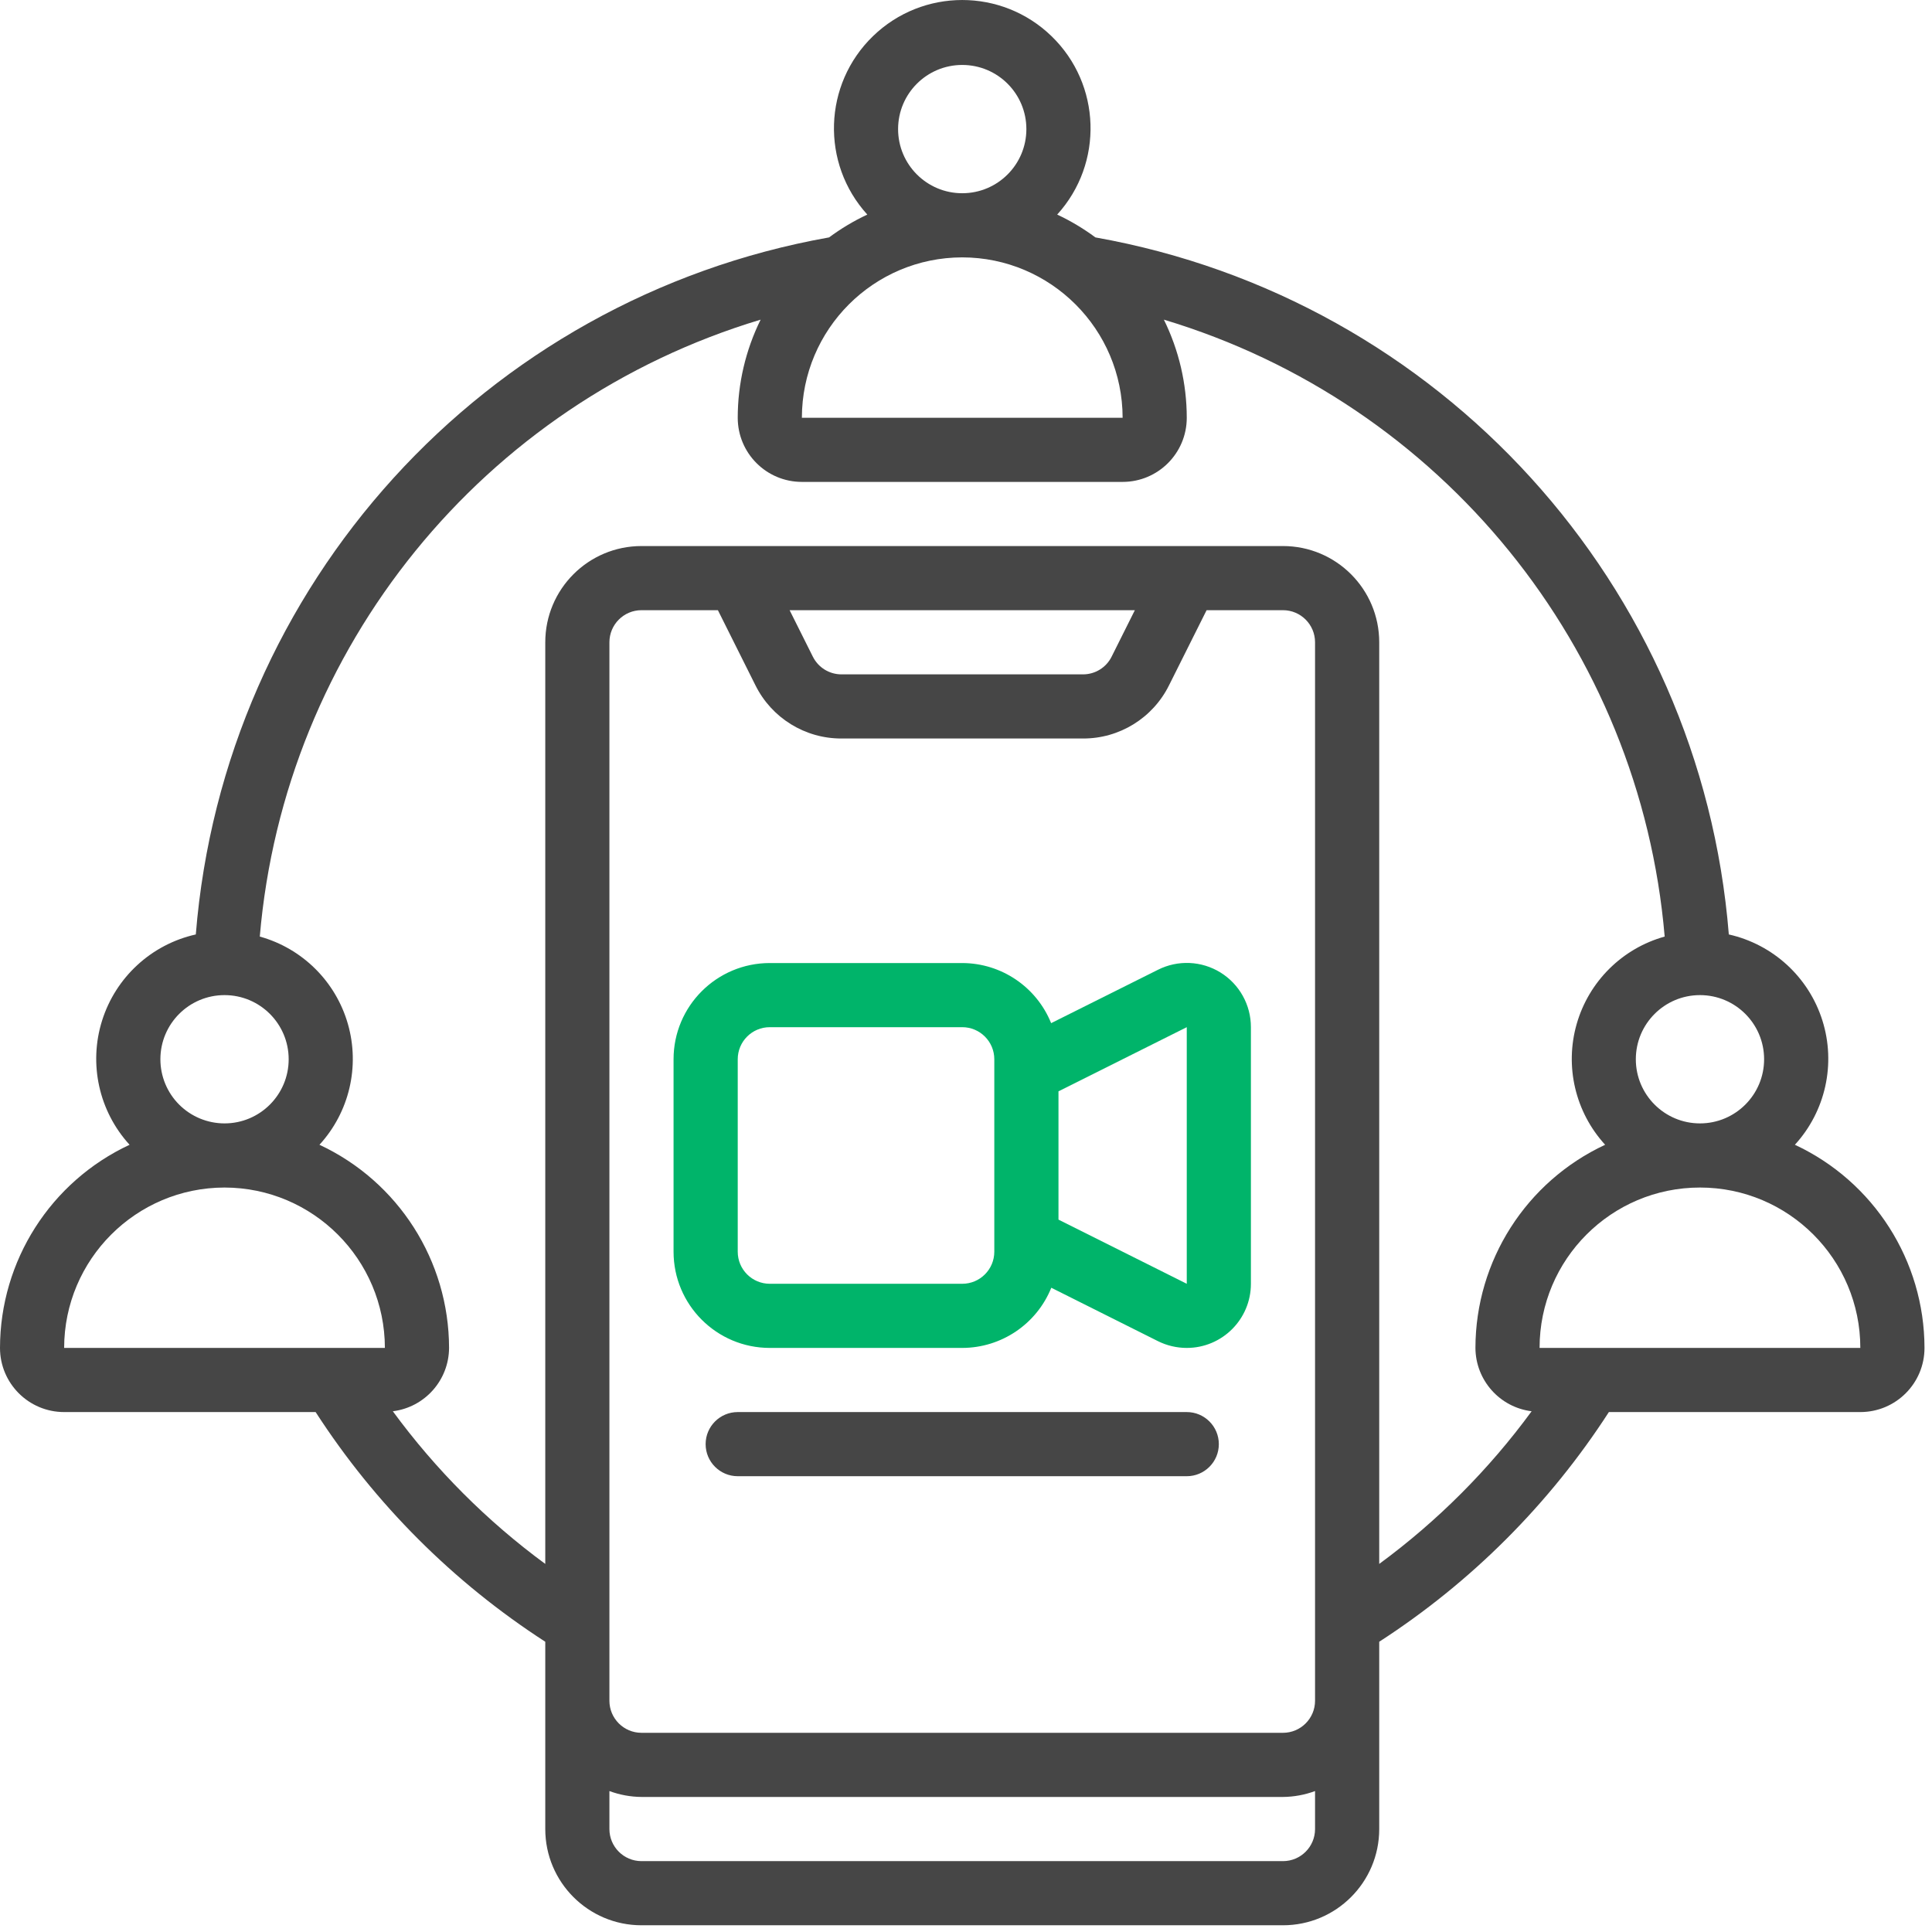 <?xml version="1.0" encoding="UTF-8"?>
<svg width="60px" height="60px" viewBox="0 0 60 60" version="1.1" xmlns="http://www.w3.org/2000/svg" xmlns:xlink="http://www.w3.org/1999/xlink">
    <!-- Generator: Sketch 58 (84663) - https://sketch.com -->
    <title>icon /72 / ic_Multiway video</title>
    <desc>Created with Sketch.</desc>
    <g id="Page-1" stroke="none" stroke-width="1" fill="none" fill-rule="evenodd">
        <g id="Group-2" transform="translate(-685, -912)">
            <g id="icon-/72-/-ic_multilingual" transform="translate(678, 905)">
                <g id="Group" transform="translate(7, 7)">
                    <path d="M27.111,1.123 C28.656,-0.374 31.11,-0.374 32.656,1.123 C34.201,2.619 34.279,5.072 32.832,6.664 C33.25,6.86 33.648,7.098 34.019,7.373 C44.735,9.277 52.818,18.171 53.69,29.02 C55.067,29.33 56.174,30.349 56.597,31.695 C57.02,33.041 56.694,34.51 55.742,35.552 C58.194,36.696 59.763,39.155 59.767,41.861 C59.767,42.961 58.875,43.853 57.774,43.853 L57.774,43.853 L49.965,43.853 C48.119,46.709 45.688,49.14 42.833,50.986 L42.833,50.986 L42.833,56.803 C42.833,58.453 41.495,59.791 39.844,59.791 L39.844,59.791 L19.922,59.791 C18.272,59.791 16.934,58.453 16.934,56.803 L16.934,56.803 L16.934,50.986 C14.078,49.14 11.647,46.709 9.802,43.853 L9.802,43.853 L1.992,43.853 C0.892,43.853 3.55271368e-14,42.961 3.55271368e-14,41.861 C0.004,39.155 1.572,36.696 4.024,35.552 C3.072,34.51 2.747,33.039 3.171,31.693 C3.595,30.347 4.704,29.328 6.081,29.02 C6.953,18.173 15.033,9.279 25.747,7.373 C26.119,7.098 26.516,6.86 26.935,6.664 C25.488,5.072 25.566,2.619 27.111,1.123 Z M40.84,55.623 C40.521,55.741 40.184,55.803 39.844,55.806 L39.844,55.806 L19.922,55.806 C19.582,55.803 19.245,55.741 18.926,55.623 L18.926,55.623 L18.926,56.803 C18.926,57.353 19.372,57.799 19.922,57.799 L19.922,57.799 L39.844,57.799 C40.394,57.799 40.84,57.353 40.84,56.803 L40.84,56.803 Z M22.295,18.95 L19.922,18.95 C19.372,18.95 18.926,19.396 18.926,19.947 L18.926,19.947 L18.926,52.818 C18.926,53.368 19.372,53.814 19.922,53.814 L19.922,53.814 L39.844,53.814 C40.394,53.814 40.84,53.368 40.84,52.818 L40.84,52.818 L40.84,19.947 C40.84,19.396 40.394,18.95 39.844,18.95 L39.844,18.95 L37.472,18.95 L36.305,21.283 C35.802,22.298 34.765,22.939 33.633,22.935 L33.633,22.935 L26.134,22.935 C25.001,22.939 23.965,22.298 23.461,21.283 L23.461,21.283 L22.295,18.95 Z M36.145,9.927 C36.612,10.875 36.855,11.917 36.856,12.974 C36.856,14.074 35.964,14.966 34.864,14.966 L34.864,14.966 L24.903,14.966 C23.802,14.966 22.911,14.074 22.911,12.974 C22.911,11.917 23.155,10.875 23.622,9.927 C14.999,12.519 8.833,20.114 8.068,29.086 C9.39,29.453 10.426,30.481 10.804,31.8 C11.182,33.119 10.848,34.54 9.921,35.552 C12.373,36.696 13.942,39.155 13.946,41.861 C13.941,42.862 13.194,43.704 12.2,43.828 C13.528,45.64 15.124,47.239 16.934,48.569 L16.934,48.569 L16.934,19.947 C16.934,18.296 18.272,16.958 19.922,16.958 L19.922,16.958 L39.844,16.958 C41.495,16.958 42.833,18.296 42.833,19.947 L42.833,19.947 L42.833,48.569 C44.643,47.239 46.239,45.64 47.566,43.828 C46.573,43.704 45.826,42.862 45.821,41.861 C45.825,39.154 47.396,36.695 49.849,35.552 C48.923,34.54 48.588,33.12 48.965,31.802 C49.342,30.483 50.377,29.454 51.698,29.086 C50.934,20.114 44.768,12.519 36.145,9.927 Z M36.856,43.853 C37.406,43.853 37.852,44.299 37.852,44.849 C37.852,45.399 37.406,45.845 36.856,45.845 L36.856,45.845 L22.911,45.845 C22.36,45.845 21.914,45.399 21.914,44.849 C21.914,44.299 22.36,43.853 22.911,43.853 L22.911,43.853 Z M6.973,36.88 C4.223,36.884 1.996,39.112 1.992,41.861 L1.992,41.861 L11.953,41.861 C11.949,39.112 9.722,36.884 6.973,36.88 Z M52.794,36.88 C50.043,36.88 47.813,39.11 47.813,41.861 L47.813,41.861 L57.774,41.861 C57.774,39.11 55.544,36.88 52.794,36.88 Z M52.794,30.904 C51.694,30.904 50.802,31.796 50.802,32.896 C50.802,33.996 51.694,34.888 52.794,34.888 C53.894,34.888 54.786,33.996 54.786,32.896 C54.786,31.796 53.894,30.904 52.794,30.904 Z M6.973,30.904 C5.872,30.904 4.981,31.796 4.981,32.896 C4.981,33.424 5.19,33.931 5.564,34.305 C5.938,34.678 6.444,34.888 6.973,34.888 C8.073,34.888 8.965,33.996 8.965,32.896 C8.965,31.796 8.073,30.904 6.973,30.904 Z M35.244,18.95 L24.522,18.95 L25.243,20.392 C25.411,20.73 25.756,20.944 26.134,20.943 L26.134,20.943 L33.633,20.943 C34.01,20.944 34.356,20.73 34.523,20.392 L34.523,20.392 L35.244,18.95 Z M29.883,7.993 C27.134,7.996 24.906,10.224 24.903,12.974 L24.903,12.974 L34.864,12.974 C34.86,10.225 32.632,7.997 29.883,7.993 Z M29.883,2.017 C28.783,2.017 27.891,2.908 27.891,4.009 C27.891,5.109 28.783,6.001 29.883,6.001 C30.984,6.001 31.875,5.109 31.875,4.009 C31.875,2.908 30.984,2.017 29.883,2.017 Z" id="Combined-Shape" fill="#464646" fill-rule="nonzero"></path>
                    <path d="M23.907,41.861 L29.883,41.861 C31.1,41.859 32.194,41.12 32.649,39.992 L35.96,41.65 C36.238,41.789 36.545,41.861 36.856,41.861 C37.956,41.861 38.848,40.969 38.848,39.869 L38.848,31.9 C38.849,31.208 38.491,30.565 37.902,30.201 C37.313,29.838 36.578,29.806 35.96,30.118 L32.644,31.775 C32.189,30.65 31.098,29.911 29.883,29.908 L23.907,29.908 C22.256,29.908 20.918,31.246 20.918,32.896 L20.918,38.873 C20.918,40.523 22.256,41.861 23.907,41.861 L23.907,41.861 Z M36.856,31.9 L36.856,39.869 L32.872,37.876 L32.872,33.892 L36.856,31.9 Z M22.911,32.896 C22.911,32.346 23.356,31.9 23.907,31.9 L29.883,31.9 C30.433,31.9 30.879,32.346 30.879,32.896 L30.879,38.873 C30.879,39.423 30.433,39.869 29.883,39.869 L23.907,39.869 C23.356,39.869 22.911,39.423 22.911,38.873 L22.911,32.896 Z" id="Shape" fill="#00B46A"></path>
                </g>
            </g>
        </g>
    </g>
</svg>